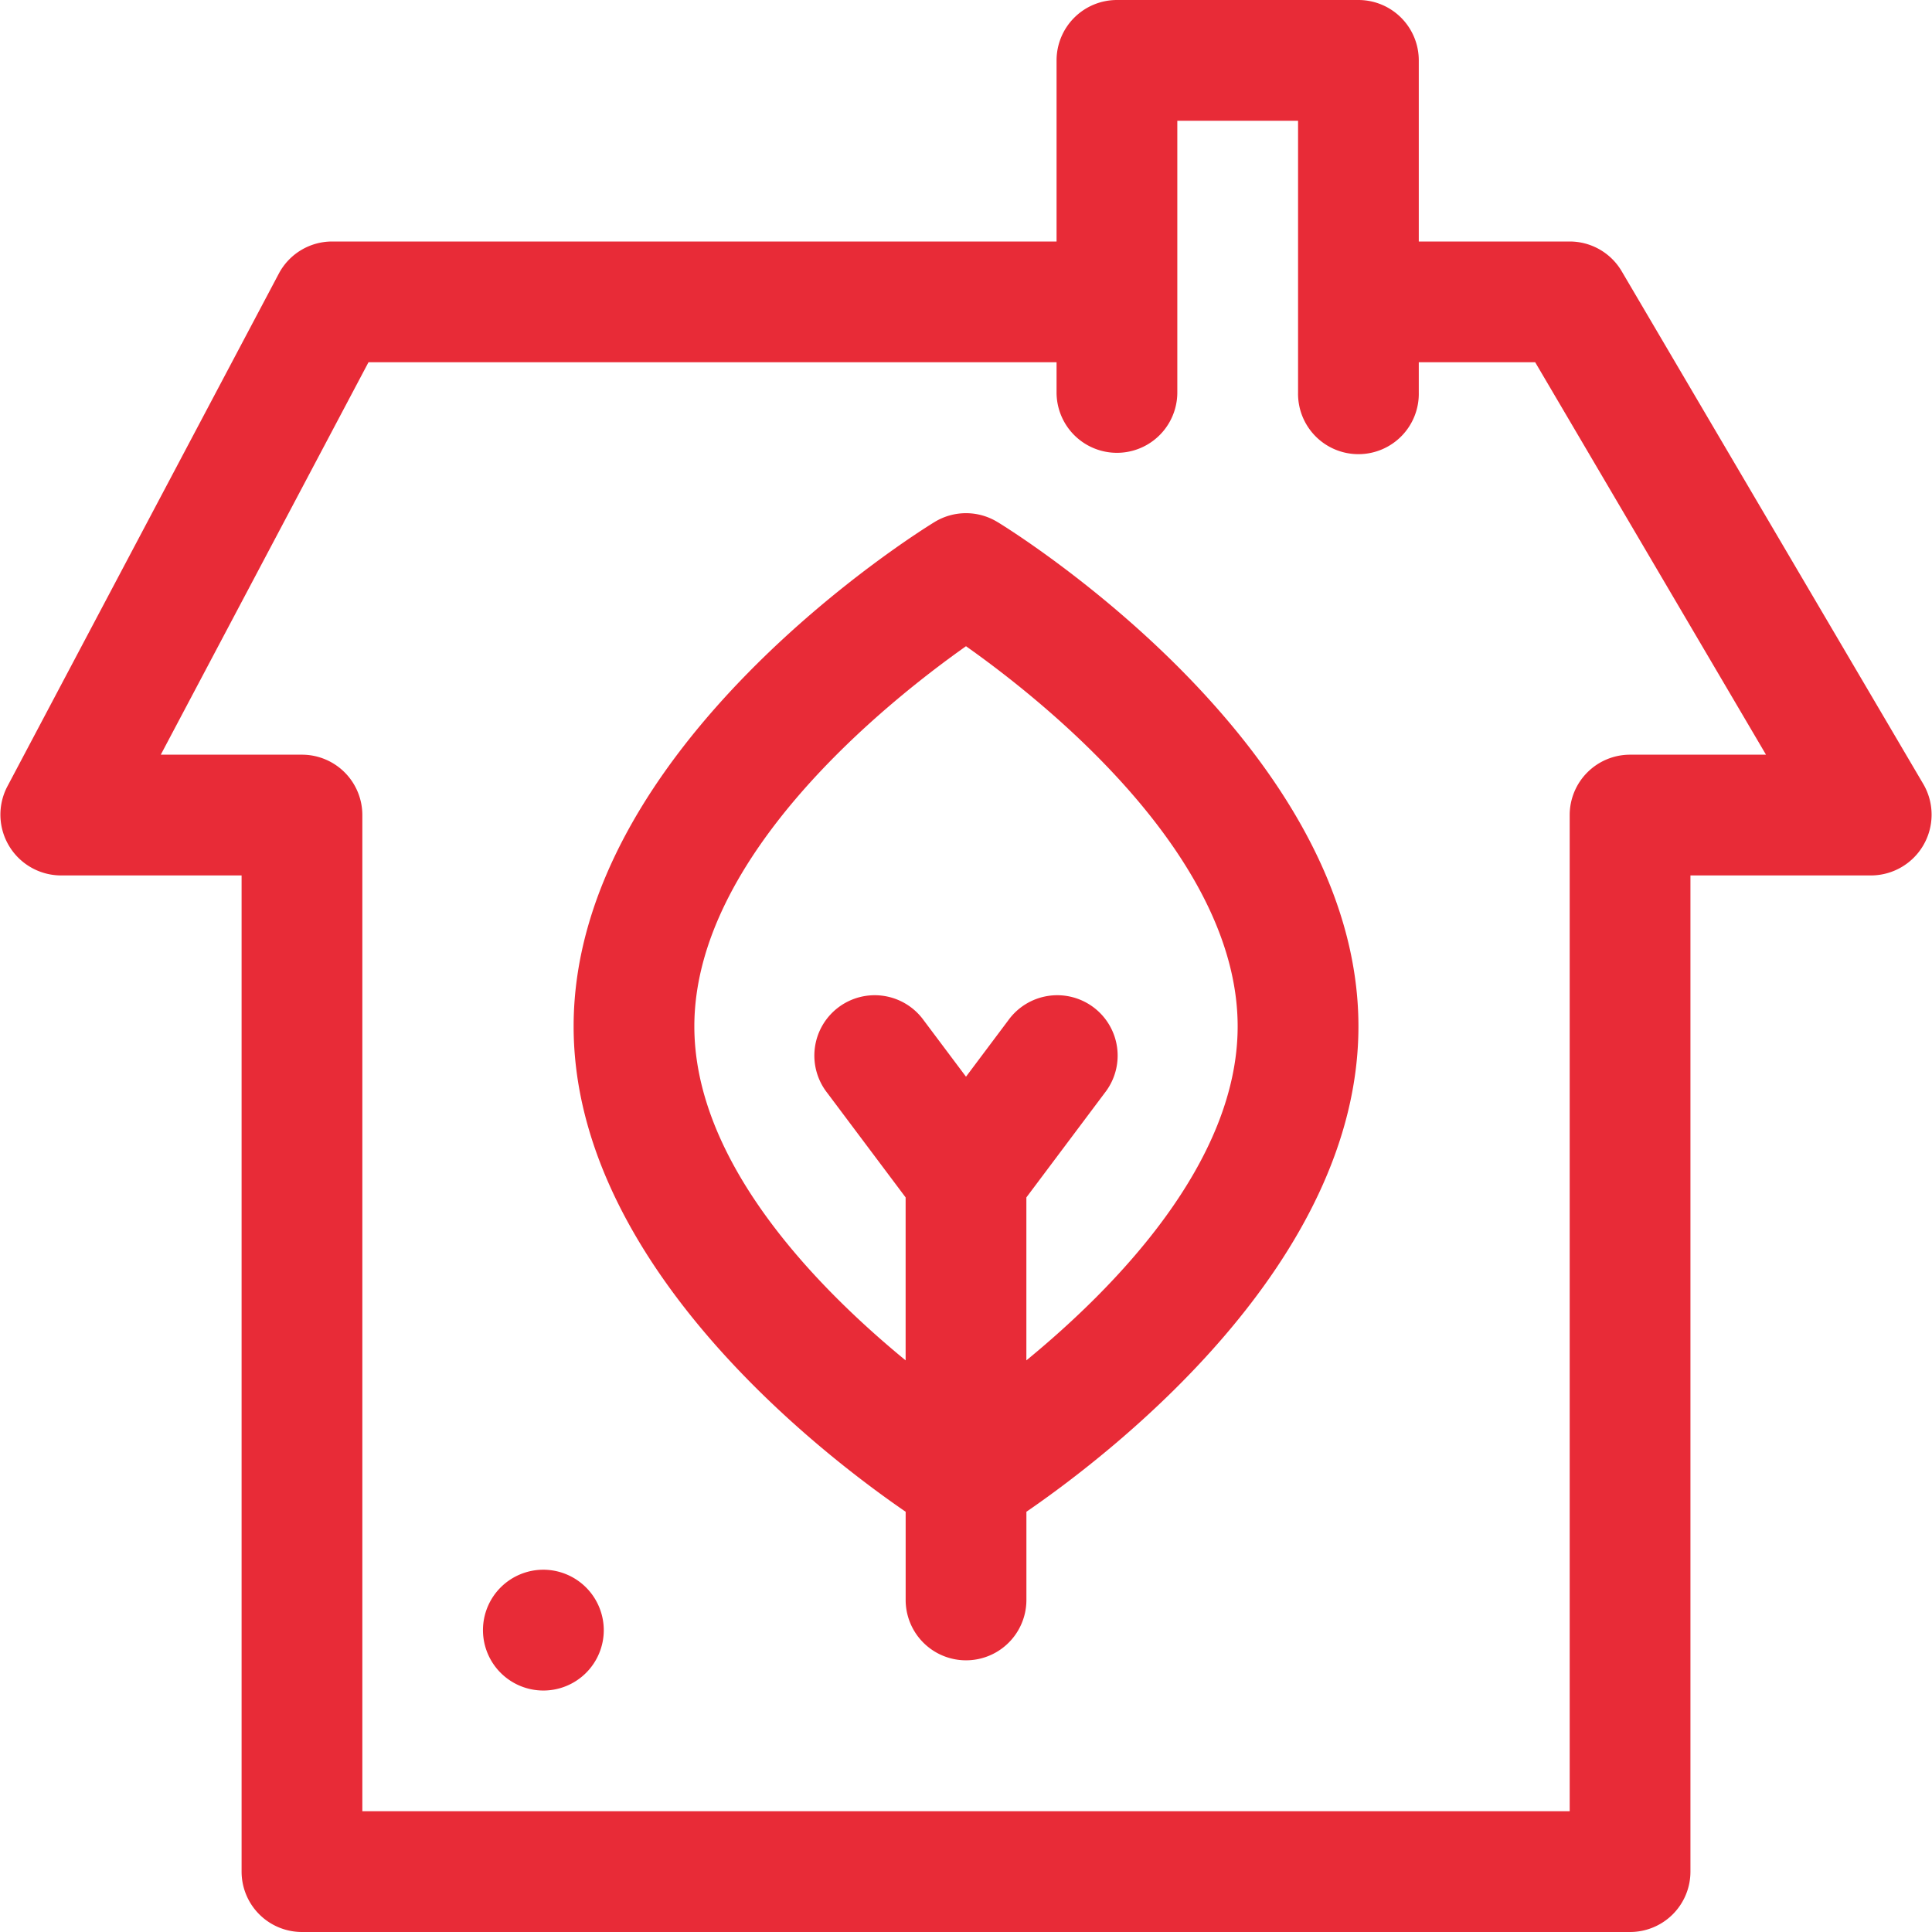 <svg id="Layer_1" height="300" viewBox="0 0 64 64" width="300" xmlns="http://www.w3.org/2000/svg" data-name="Layer 1" version="1.1" xmlns:xlink="http://www.w3.org/1999/xlink" xmlns:svgjs="http://svgjs.dev/svgjs"><g width="100%" height="100%" transform="matrix(1,0,0,1,0,0)"><path d="m63.72 25.986-9.999-17a1.999 1.999 0 0 0 -1.723-.986h-4.999v-6a2 2 0 0 0 -2-2h-7.999a2 2 0 0 0 -2 2v6h-23.997a1.999 1.999 0 0 0 -1.767 1.064l-8.999 17a2.014 2.014 0 0 0 1.767 2.936h5.999v33a2 2 0 0 0 2 2h43.995a2 2 0 0 0 2-2v-33h5.999a2.013 2.013 0 0 0 1.723-3.014zm-9.722-.986a2 2 0 0 0 -2 2v33h-39.995v-33a2 2 0 0 0 -2-2h-4.677l6.881-13h22.793v1a2 2 0 1 0 4 0v-9h4v9a2 2 0 1 0 3.999 0v-1h3.856l7.646 13z" fill="#e82b37" fill-opacity="1" data-original-color="#000000ff" stroke="none" stroke-opacity="1"/><path d="m33.042 17.293a1.999 1.999 0 0 0 -2.084 0c-.488.298-11.956 7.408-11.956 16.707 0 7.837 8.145 14.119 10.999 16.079v2.921a2 2 0 1 0 4 0v-2.921c2.854-1.96 10.999-8.241 10.999-16.079 0-9.299-11.468-16.409-11.956-16.707zm.958 27.771v-5.398l2.599-3.466a2 2 0 1 0 -3.199-2.4l-1.4 1.867-1.4-1.867a2 2 0 1 0 -3.199 2.4l2.599 3.466v5.398c-2.956-2.427-6.999-6.564-6.999-11.064 0-5.671 6.429-10.778 8.999-12.593 2.571 1.815 8.999 6.922 8.999 12.593 0 4.5-4.043 8.638-6.999 11.064z" fill="#e82b37" fill-opacity="1" data-original-color="#000000ff" stroke="none" stroke-opacity="1"/><path d="m18 51.999a2.001 2.001 0 1 0 2.001 2.001 2.006 2.006 0 0 0 -2.001-2.001z" fill="#e82b37" fill-opacity="1" data-original-color="#000000ff" stroke="none" stroke-opacity="1"/></g></svg>